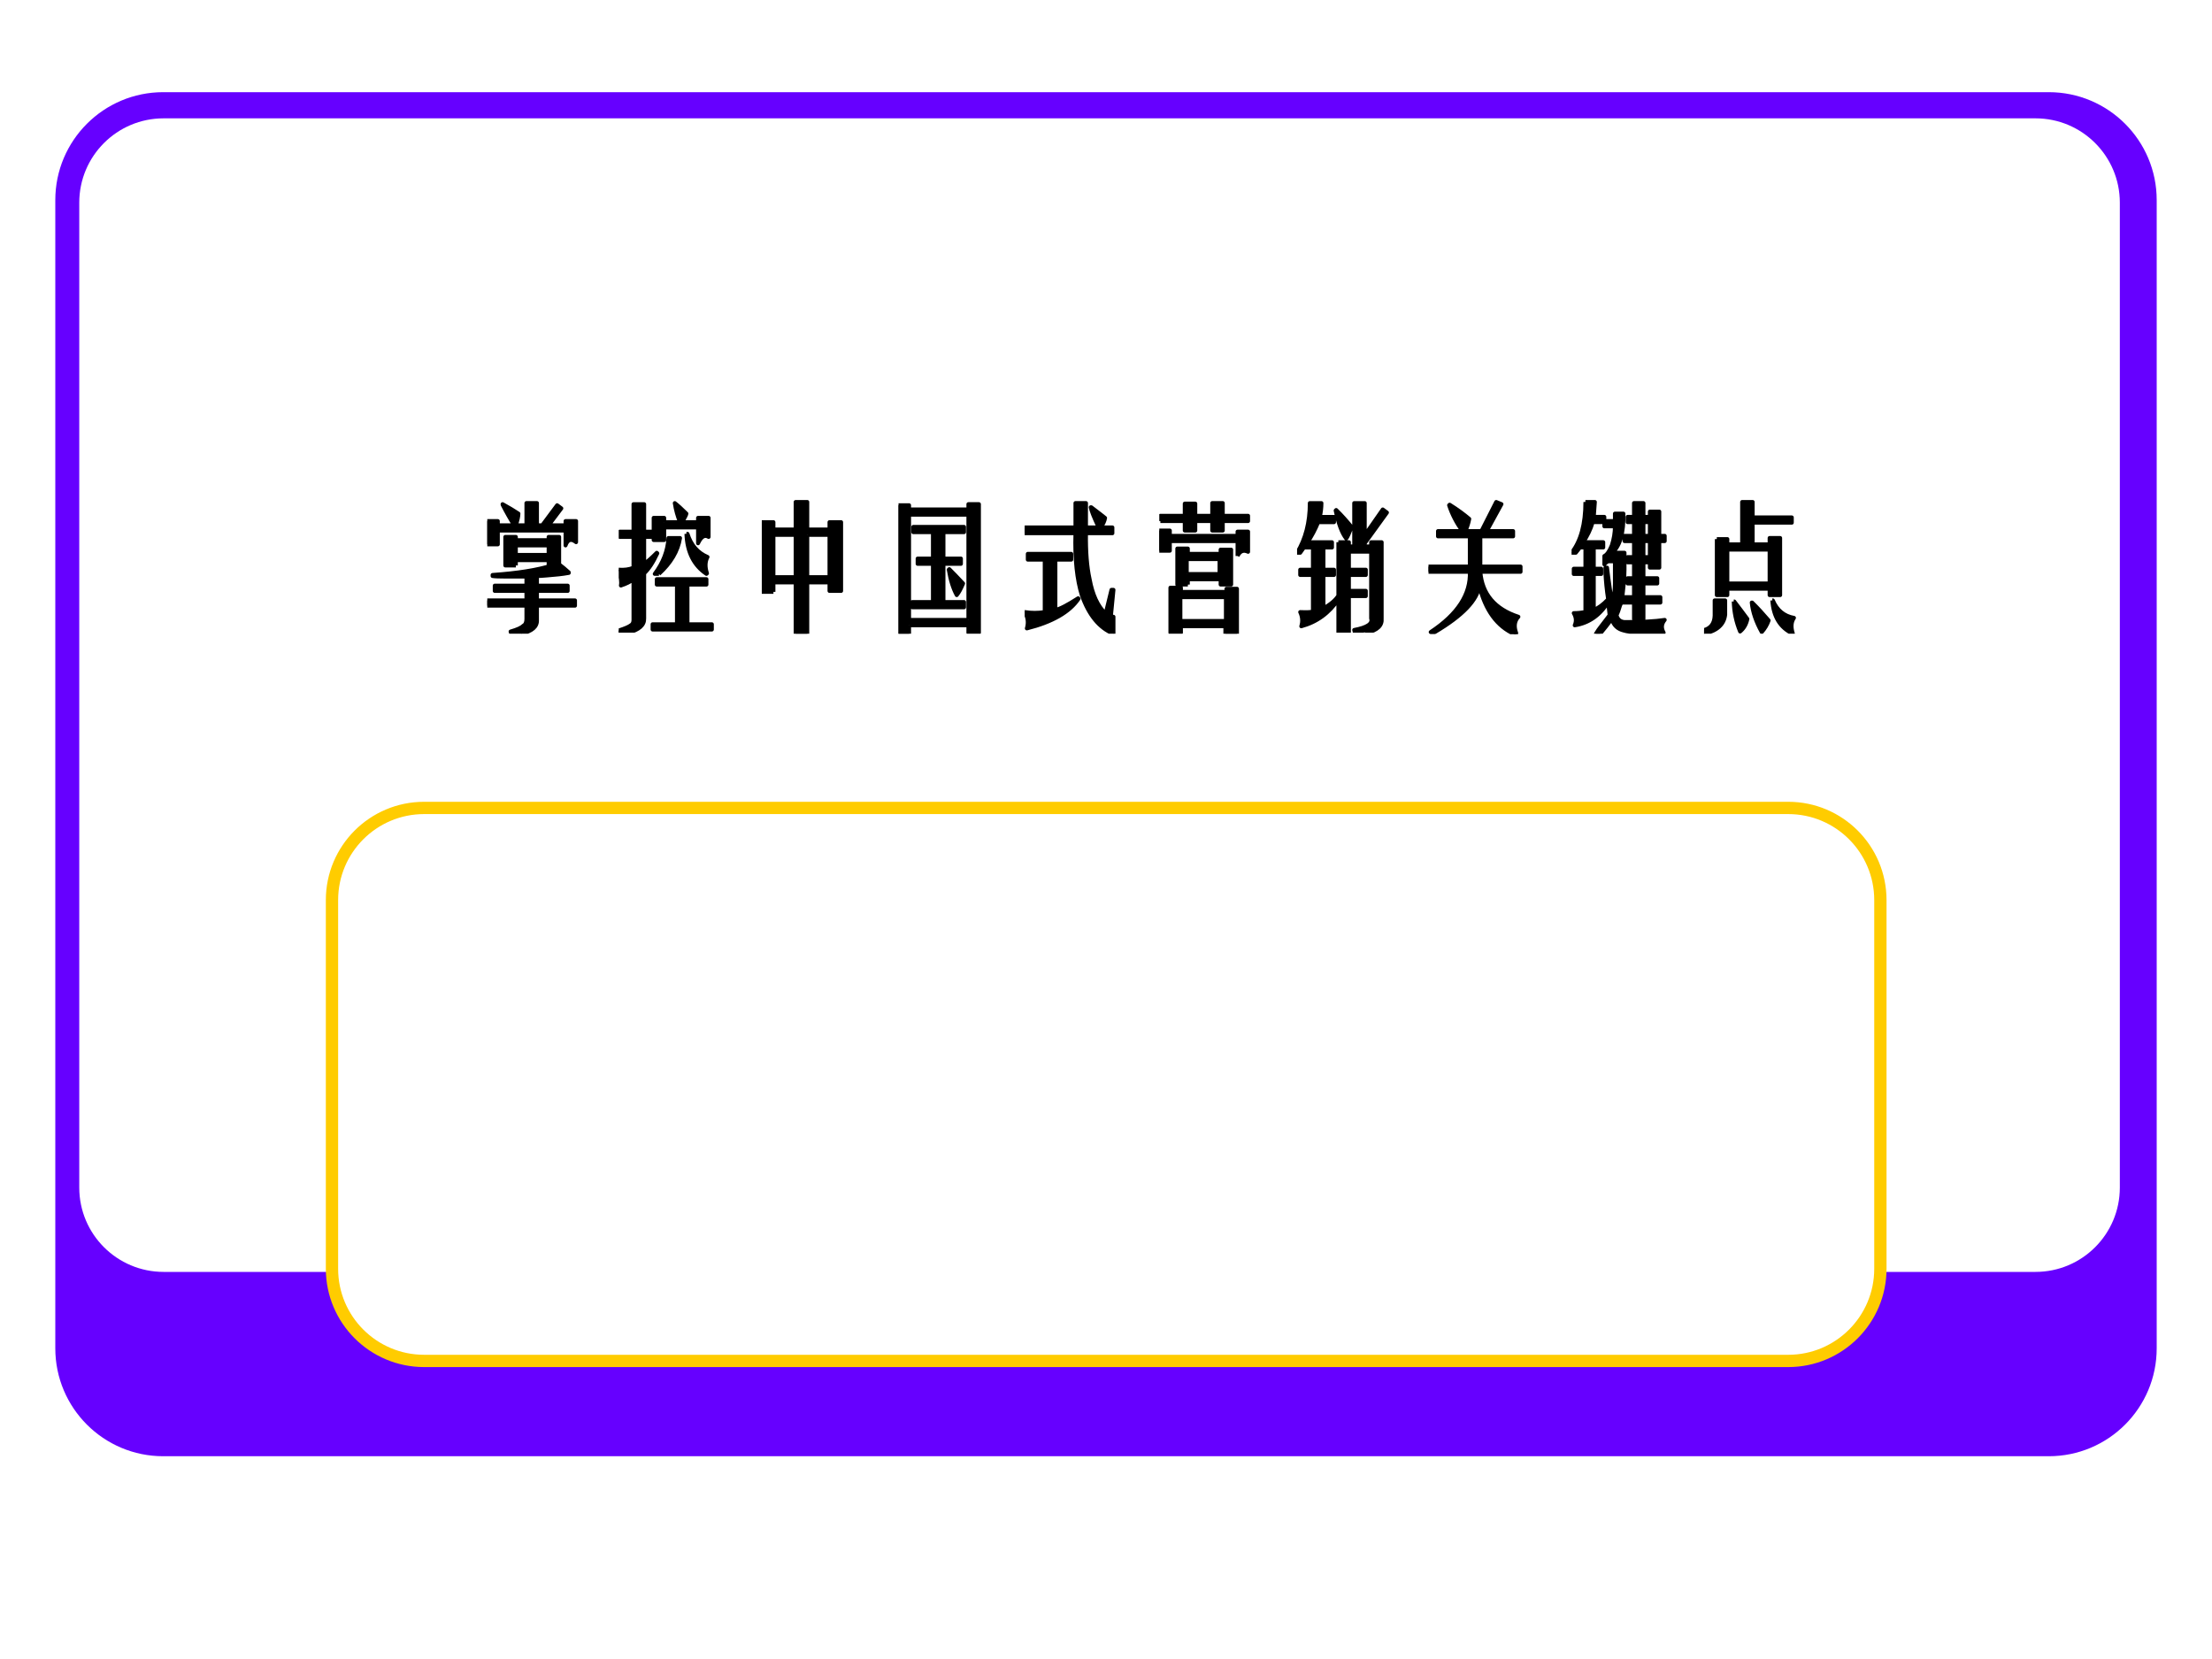 <?xml version="1.0" encoding="UTF-8" standalone="no"?>
<!DOCTYPE svg PUBLIC "-//W3C//DTD SVG 1.1//EN" "http://www.w3.org/Graphics/SVG/1.1/DTD/svg11.dtd">
<svg xmlns="http://www.w3.org/2000/svg" xmlns:xlink="http://www.w3.org/1999/xlink" version="1.1" width="720pt" height="540pt" viewBox="0 0 720 540">
<rect x="0" y="0" width="720" height="540" fill="#808080" stroke="none"/>
<g enable-background="new">
<g>
<g id="Layer-1" data-name="Artifact">
<clipPath id="cp0">
<path transform="matrix(1,0,0,-1,0,540)" d="M 0 0 L 720 0 L 720 540 L 0 540 Z " fill-rule="evenodd"/>
</clipPath>
<g clip-path="url(#cp0)">
<path transform="matrix(1,0,0,-1,0,540)" d="M 0 0 L 720 0 L 720 540 L 0 540 Z " fill="#ffffff" fill-rule="evenodd"/>
</g>
</g>
<g id="Layer-1" data-name="Artifact">
<path transform="matrix(1,0,0,-1,0,540)" d="M 18 474.87 C 18 494.27 33.728 510 53.129 510 L 666.87 510 C 686.27 510 702 494.27 702 474.87 L 702 101.13 C 702 81.728 686.27 66 666.87 66 L 53.129 66 C 33.728 66 18 81.728 18 101.13 Z " fill="#6600ff" fill-rule="evenodd"/>
</g>
<g id="Layer-1" data-name="Artifact">
<path transform="matrix(1,0,0,-1,0,540)" d="M 25.8 474.03 C 25.8 489.19 38.089 501.48 53.248 501.48 L 662.55 501.48 C 677.71 501.48 690 489.19 690 474.03 L 690 153.45 C 690 138.29 677.71 126 662.55 126 L 53.248 126 C 38.089 126 25.8 138.29 25.8 153.45 Z " fill="#ffffff" fill-rule="evenodd"/>
</g>
<g id="Layer-1" data-name="Artifact">
<path transform="matrix(1,0,0,-1,0,540)" d="M 108.06 247.02 C 108.06 263.59 121.49 277.02 138.06 277.02 L 582.06 277.02 C 598.63 277.02 612.06 263.59 612.06 247.02 L 612.06 127.02 C 612.06 110.45 598.63 97.02 582.06 97.02 L 138.06 97.02 C 121.49 97.02 108.06 110.45 108.06 127.02 Z " fill="#ffffff" fill-rule="evenodd"/>
<path transform="matrix(1,0,0,-1,0,540)" stroke-width="4" stroke-linecap="butt" stroke-linejoin="round" fill="none" stroke="#ffcc00" d="M 108.06 247.02 C 108.06 263.59 121.49 277.02 138.06 277.02 L 582.06 277.02 C 598.63 277.02 612.06 263.59 612.06 247.02 L 612.06 127.02 C 612.06 110.45 598.63 97.02 582.06 97.02 L 138.06 97.02 C 121.49 97.02 108.06 110.45 108.06 127.02 Z "/>
</g>
<g id="Layer-1" data-name="Span">
<clipPath id="cp1">
<path transform="matrix(1,0,0,-1,0,540)" d="M 0 0 L 720 0 L 720 540 L 0 540 Z " fill-rule="evenodd"/>
</clipPath>
<g clip-path="url(#cp1)">
<symbol id="font_2_e04">
<path d="M .211 .801 L .289 .801 L .289 .965 L .367 .965 L .367 .801 L .406 .801 L .516 .949 L .547 .926 L .453 .801 L .578 .801 L .578 .832 L .656 .832 L .656 .676 C .62 .704 .594 .697 .578 .652 L .578 .762 L .078 .762 L .078 .66 L 0 .66 L 0 .832 L .078 .832 L .078 .801 L .199 .801 C .171 .845 .142 .896 .113 .953 L .113 .957 C .16 .931 .199 .908 .23 .887 C .23 .868 .224 .84 .211 .801 M .211 .504 L .133 .504 L .133 .715 L .211 .715 L .211 .691 L .453 .691 L .453 .715 L .531 .715 L .531 .512 C .552 .496 .576 .477 .602 .453 L .602 .449 C .56 .441 .505 .435 .438 .43 C .406 .427 .383 .426 .367 .426 L .367 .355 L .594 .355 L .594 .316 L .367 .316 L .367 .246 L .648 .246 L .648 .207 L .367 .207 L .367 .102 C .37 .052 .331 .018 .25 0 C .253 .016 .243 .02 .223 .012 L .176 .004 L .172 .016 C .224 .031 .255 .046 .266 .059 C .281 .066 .289 .083 .289 .109 L .289 .207 L 0 .207 L 0 .246 L .289 .246 L .289 .316 L .055 .316 L .055 .355 L .289 .355 L .289 .422 C .229 .422 .176 .422 .129 .422 C .087 .422 .057 .423 .039 .426 L .039 .434 C .224 .447 .37 .47 .477 .504 L .453 .504 L .453 .543 L .211 .543 L .211 .504 M .211 .652 L .211 .582 L .453 .582 L .453 .652 L .211 .652 Z "/>
</symbol>
<symbol id="font_2_e12">
<path d="M .336 .816 L .453 .816 C .435 .858 .422 .905 .414 .957 C .435 .941 .464 .915 .5 .879 C .5 .874 .49 .853 .469 .816 L .586 .816 L .586 .848 L .664 .848 L .664 .707 C .635 .725 .609 .71 .586 .66 L .586 .777 L .336 .777 L .336 .684 L .258 .684 L .258 .848 L .336 .848 L .336 .816 M .109 .48 L .109 .707 L .008 .707 L .008 .746 L .109 .746 L .109 .949 L .188 .949 L .188 .746 L .242 .746 L .242 .707 L .188 .707 L .188 .508 C .211 .523 .242 .551 .281 .59 L .285 .586 C .254 .518 .221 .469 .188 .438 L .188 .105 C .19 .056 .151 .021 .07 0 C .07 .01 .062 .013 .047 .008 L 0 0 L 0 .016 C .047 .031 .077 .044 .09 .055 C .103 .062 .109 .076 .109 .094 L .109 .395 C .086 .376 .055 .361 .016 .348 C .021 .376 .016 .415 0 .465 C .042 .462 .078 .467 .109 .48 M .5 .73 L .508 .73 C .534 .647 .583 .59 .656 .559 C .638 .525 .637 .484 .652 .438 L .648 .434 C .555 .496 .505 .595 .5 .73 M .297 .434 L .266 .434 C .328 .517 .362 .605 .367 .699 L .453 .699 C .438 .603 .385 .514 .297 .434 M .43 .062 L .43 .355 L .281 .355 L .281 .395 L .648 .395 L .648 .355 L .508 .355 L .508 .062 L .688 .062 L .688 .023 L .25 .023 L .25 .062 L .43 .062 Z "/>
</symbol>
<symbol id="font_2_3c8">
<path d="M .086 .309 L 0 .309 L 0 .824 L .086 .824 L .086 .77 L .25 .77 L .25 .973 L .336 .973 L .336 .77 L .5 .77 L .5 .824 L .586 .824 L .586 .316 L .5 .316 L .5 .379 L .336 .379 L .336 0 L .25 0 L .25 .379 L .086 .379 L .086 .309 M .336 .73 L .336 .418 L .5 .418 L .5 .73 L .336 .73 M .25 .418 L .25 .73 L .086 .73 L .086 .418 L .25 .418 Z "/>
</symbol>
<symbol id="font_2_865">
<path d="M .078 .062 L .078 0 L 0 0 L 0 .949 L .078 .949 L .078 .918 L .516 .918 L .516 .957 L .594 .957 L .594 .008 L .516 .008 L .516 .062 L .078 .062 M .516 .102 L .516 .879 L .078 .879 L .078 .102 L .516 .102 M .254 .555 L .254 .75 L .109 .75 L .109 .789 L .484 .789 L .484 .75 L .332 .75 L .332 .555 L .461 .555 L .461 .516 L .332 .516 L .332 .234 L .484 .234 L .484 .195 L .102 .195 L .102 .234 L .254 .234 L .254 .516 L .141 .516 L .141 .555 L .254 .555 M .371 .473 L .375 .477 C .404 .448 .438 .413 .477 .371 C .461 .332 .445 .303 .43 .285 C .404 .332 .384 .395 .371 .473 Z "/>
</symbol>
<symbol id="font_2_bcf">
<path d="M 0 .785 L .375 .785 L .375 .965 L .453 .965 L .453 .785 L .547 .785 C .51 .863 .491 .913 .488 .934 L .492 .934 C .547 .892 .581 .866 .594 .855 C .591 .835 .581 .811 .562 .785 L .648 .785 L .648 .742 L .453 .742 C .451 .607 .46 .493 .48 .402 C .501 .288 .54 .203 .598 .148 L .641 .324 L .656 .324 L .637 .129 L .656 .125 L .656 0 C .552 .042 .474 .137 .422 .285 C .404 .342 .391 .409 .383 .484 C .375 .56 .372 .646 .375 .742 L 0 .742 L 0 .785 M .148 .547 L .023 .547 L .023 .59 L .344 .59 L .344 .547 L .227 .547 L .227 .176 C .258 .181 .314 .21 .395 .262 L .398 .258 C .331 .159 .203 .086 .016 .039 C .029 .083 .023 .124 0 .16 C .049 .152 .099 .152 .148 .16 L .148 .547 Z "/>
</symbol>
<symbol id="font_2_1ce4">
<path d="M .008 .832 L .008 .871 L .188 .871 L .188 .961 L .266 .961 L .266 .871 L .391 .871 L .391 .965 L .469 .965 L .469 .871 L .656 .871 L .656 .832 L .469 .832 L .469 .762 L .391 .762 L .391 .832 L .266 .832 L .266 .762 L .188 .762 L .188 .832 L .008 .832 M .578 .574 L .578 .684 L .078 .684 L .078 .613 L 0 .613 L 0 .762 L .078 .762 L .078 .723 L .578 .723 L .578 .754 L .656 .754 L .656 .605 C .622 .621 .596 .611 .578 .574 M .211 .363 L .133 .363 L .133 .629 L .211 .629 L .211 .59 L .453 .59 L .453 .621 L .531 .621 L .531 .363 L .453 .363 L .453 .402 L .211 .402 L .211 .363 M .203 .441 L .445 .441 L .445 .551 L .203 .551 L .203 .441 M .488 .055 L .16 .055 L .16 .008 L .082 .008 L .082 .34 L .16 .34 L .16 .309 L .496 .309 L .496 .332 L .574 .332 L .574 0 L .488 0 L .488 .055 M .156 .27 L .156 .094 L .492 .094 L .492 .27 L .156 .27 Z "/>
</symbol>
<symbol id="font_2_24ed">
<path d="M .305 .668 L .383 .668 L .383 .637 L .422 .637 L .422 .957 L .5 .957 L .5 .719 L .633 .91 L .664 .887 L .5 .66 L .5 .637 L .547 .637 L .547 .668 L .625 .668 L .625 .105 C .63 .053 .594 .018 .516 0 C .518 .005 .518 .01 .516 .016 C .51 .018 .504 .018 .496 .016 L .426 .004 L .422 .02 C .518 .038 .56 .066 .547 .105 L .547 .598 L .383 .598 L .383 .465 L .508 .465 L .508 .426 L .383 .426 L .383 .309 L .508 .309 L .508 .27 L .383 .27 L .383 0 L .305 0 L .305 .246 C .237 .145 .146 .078 .031 .047 C .042 .083 .039 .118 .023 .152 C .07 .15 .102 .151 .117 .156 L .117 .426 L .023 .426 L .023 .465 L .117 .465 L .117 .629 L .062 .629 L .062 .645 L .023 .59 L 0 .59 C .062 .691 .094 .814 .094 .957 L .18 .957 C .18 .923 .176 .889 .168 .855 L .273 .855 L .273 .816 L .156 .816 C .135 .764 .109 .715 .078 .668 L .258 .668 L .258 .629 L .195 .629 L .195 .465 L .273 .465 L .273 .426 L .195 .426 L .195 .18 C .247 .208 .284 .24 .305 .273 L .305 .668 M .285 .902 L .289 .906 C .331 .865 .368 .823 .402 .781 C .384 .732 .371 .703 .363 .695 C .332 .734 .306 .803 .285 .902 Z "/>
</symbol>
<symbol id="font_2_56c">
<path d="M .273 .762 L .391 .762 L .5 .977 L .539 .961 L .43 .762 L .625 .762 L .625 .723 L .383 .723 L .383 .5 L .68 .5 L .68 .461 L .383 .461 C .396 .297 .49 .186 .664 .129 C .635 .098 .63 .057 .648 .008 C .648 .005 .647 .003 .645 0 L .637 0 C .507 .057 .419 .177 .375 .359 C .362 .253 .253 .138 .047 .016 L .016 .016 C .216 .148 .312 .297 .305 .461 L 0 .461 L 0 .5 L .305 .5 L .305 .723 L .07 .723 L .07 .762 L .25 .762 C .206 .824 .173 .888 .152 .953 L .156 .957 C .214 .921 .262 .885 .301 .852 C .296 .823 .286 .793 .273 .762 Z "/>
</symbol>
<symbol id="font_2_251a">
<path d="M .102 .973 L .172 .973 L .164 .863 L .242 .863 L .242 .832 L .32 .832 L .32 .887 L .383 .887 L .383 .84 C .378 .699 .339 .611 .266 .574 L .32 .574 L .32 .598 L .391 .598 L .391 .473 C .391 .447 .389 .417 .387 .383 C .384 .354 .38 .316 .375 .27 L .461 .27 L .461 .371 L .414 .371 L .414 .41 L .461 .41 L .461 .527 L .414 .527 L .414 .566 L .461 .566 L .461 .684 L .391 .684 L .391 .723 L .461 .723 L .461 .824 L .414 .824 L .414 .863 L .461 .863 L .461 .965 L .531 .965 L .531 .863 L .578 .863 L .578 .902 L .648 .902 L .648 .723 L .688 .723 L .688 .684 L .648 .684 L .648 .488 L .578 .488 L .578 .527 L .531 .527 L .531 .41 L .633 .41 L .633 .371 L .531 .371 L .531 .27 L .656 .27 L .656 .23 L .531 .23 L .531 .109 L .461 .109 L .461 .23 L .367 .23 C .365 .223 .362 .216 .359 .211 C .349 .177 .34 .152 .332 .137 C .34 .105 .359 .089 .391 .086 C .518 .086 .617 .091 .688 .102 C .664 .073 .661 .042 .68 .008 C .526 .005 .428 .01 .387 .023 C .34 .034 .31 .062 .297 .109 C .268 .07 .24 .034 .211 0 L .18 0 C .193 .021 .204 .038 .215 .051 C .241 .085 .263 .113 .281 .137 C .276 .173 .273 .207 .273 .238 C .211 .137 .128 .078 .023 .062 C .036 .091 .034 .121 .016 .152 C .044 .152 .073 .155 .102 .16 L .102 .441 L .016 .441 L .016 .48 L .102 .48 L .102 .637 L .062 .637 L .031 .598 L 0 .598 C .068 .684 .102 .809 .102 .973 M .32 .793 L .242 .793 L .242 .824 L .156 .824 C .141 .772 .117 .723 .086 .676 L .234 .676 L .234 .637 L .164 .637 L .164 .48 L .219 .48 L .219 .441 L .164 .441 L .164 .176 C .198 .189 .233 .215 .27 .254 C .259 .324 .253 .389 .25 .449 C .25 .465 .25 .478 .25 .488 L .262 .488 C .267 .444 .275 .387 .285 .316 C .293 .275 .299 .241 .305 .215 C .31 .251 .314 .28 .316 .301 C .319 .327 .32 .35 .32 .371 L .32 .535 L .273 .535 C .263 .533 .253 .525 .242 .512 L .242 .574 C .26 .582 .279 .608 .297 .652 C .312 .699 .32 .746 .32 .793 M .531 .824 L .531 .723 L .578 .723 L .578 .824 L .531 .824 M .531 .684 L .531 .566 L .578 .566 L .578 .684 L .531 .684 Z "/>
</symbol>
<symbol id="font_2_13cb">
<path d="M .094 .699 L .172 .699 L .172 .66 L .281 .66 L .281 .973 L .359 .973 L .359 .859 L .648 .859 L .648 .82 L .359 .82 L .359 .66 L .484 .66 L .484 .707 L .562 .707 L .562 .285 L .484 .285 L .484 .332 L .172 .332 L .172 .285 L .094 .285 L .094 .699 M .484 .621 L .172 .621 L .172 .371 L .484 .371 L .484 .621 M .504 .246 L .508 .246 C .539 .173 .591 .13 .664 .117 C .643 .086 .641 .047 .656 0 C .562 .044 .512 .126 .504 .246 M .219 .238 L .223 .238 C .257 .194 .289 .151 .32 .109 C .312 .07 .294 .039 .266 .016 C .237 .086 .221 .16 .219 .238 M .078 .133 L .078 .246 L .156 .246 L .156 .141 C .148 .068 .096 .021 0 0 L 0 .027 C .049 .04 .076 .076 .078 .133 M .352 .23 L .355 .23 C .395 .191 .435 .147 .477 .098 C .466 .066 .449 .038 .426 .012 C .384 .087 .359 .16 .352 .23 Z "/>
</symbol>
<use xlink:href="#font_2_e04" transform="matrix(44.064,0,0,-44.064,158.611,206.268)"/>
<use xlink:href="#font_2_e12" transform="matrix(44.064,0,0,-44.064,201.394,205.924)"/>
<use xlink:href="#font_2_3c8" transform="matrix(44.064,0,0,-44.064,247.963,206.268)"/>
<use xlink:href="#font_2_865" transform="matrix(44.064,0,0,-44.064,292.468,206.268)"/>
<use xlink:href="#font_2_bcf" transform="matrix(44.064,0,0,-44.064,333.529,206.268)"/>
<use xlink:href="#font_2_1ce4" transform="matrix(44.064,0,0,-44.064,377.345,206.268)"/>
<use xlink:href="#font_2_24ed" transform="matrix(44.064,0,0,-44.064,422.193,205.924)"/>
<use xlink:href="#font_2_56c" transform="matrix(44.064,0,0,-44.064,464.977,206.44)"/>
<use xlink:href="#font_2_251a" transform="matrix(44.064,0,0,-44.064,511.546,206.268)"/>
<use xlink:href="#font_2_13cb" transform="matrix(44.064,0,0,-44.064,554.673,206.268)"/>
<use xlink:href="#font_2_e04" stroke-width=".029" stroke-linecap="butt" stroke-linejoin="round" transform="matrix(44.064,0,0,-44.064,158.611,206.268)" fill="none" stroke="#000000"/>
<use xlink:href="#font_2_e12" stroke-width=".029" stroke-linecap="butt" stroke-linejoin="round" transform="matrix(44.064,0,0,-44.064,201.394,205.924)" fill="none" stroke="#000000"/>
<use xlink:href="#font_2_3c8" stroke-width=".029" stroke-linecap="butt" stroke-linejoin="round" transform="matrix(44.064,0,0,-44.064,247.963,206.268)" fill="none" stroke="#000000"/>
<use xlink:href="#font_2_865" stroke-width=".029" stroke-linecap="butt" stroke-linejoin="round" transform="matrix(44.064,0,0,-44.064,292.468,206.268)" fill="none" stroke="#000000"/>
<use xlink:href="#font_2_bcf" stroke-width=".029" stroke-linecap="butt" stroke-linejoin="round" transform="matrix(44.064,0,0,-44.064,333.529,206.268)" fill="none" stroke="#000000"/>
<use xlink:href="#font_2_1ce4" stroke-width=".029" stroke-linecap="butt" stroke-linejoin="round" transform="matrix(44.064,0,0,-44.064,377.345,206.268)" fill="none" stroke="#000000"/>
<use xlink:href="#font_2_24ed" stroke-width=".029" stroke-linecap="butt" stroke-linejoin="round" transform="matrix(44.064,0,0,-44.064,422.193,205.924)" fill="none" stroke="#000000"/>
<use xlink:href="#font_2_56c" stroke-width=".029" stroke-linecap="butt" stroke-linejoin="round" transform="matrix(44.064,0,0,-44.064,464.977,206.44)" fill="none" stroke="#000000"/>
<use xlink:href="#font_2_251a" stroke-width=".029" stroke-linecap="butt" stroke-linejoin="round" transform="matrix(44.064,0,0,-44.064,511.546,206.268)" fill="none" stroke="#000000"/>
<use xlink:href="#font_2_13cb" stroke-width=".029" stroke-linecap="butt" stroke-linejoin="round" transform="matrix(44.064,0,0,-44.064,554.673,206.268)" fill="none" stroke="#000000"/>
</g>
</g>
</g>
</g>
</svg>
